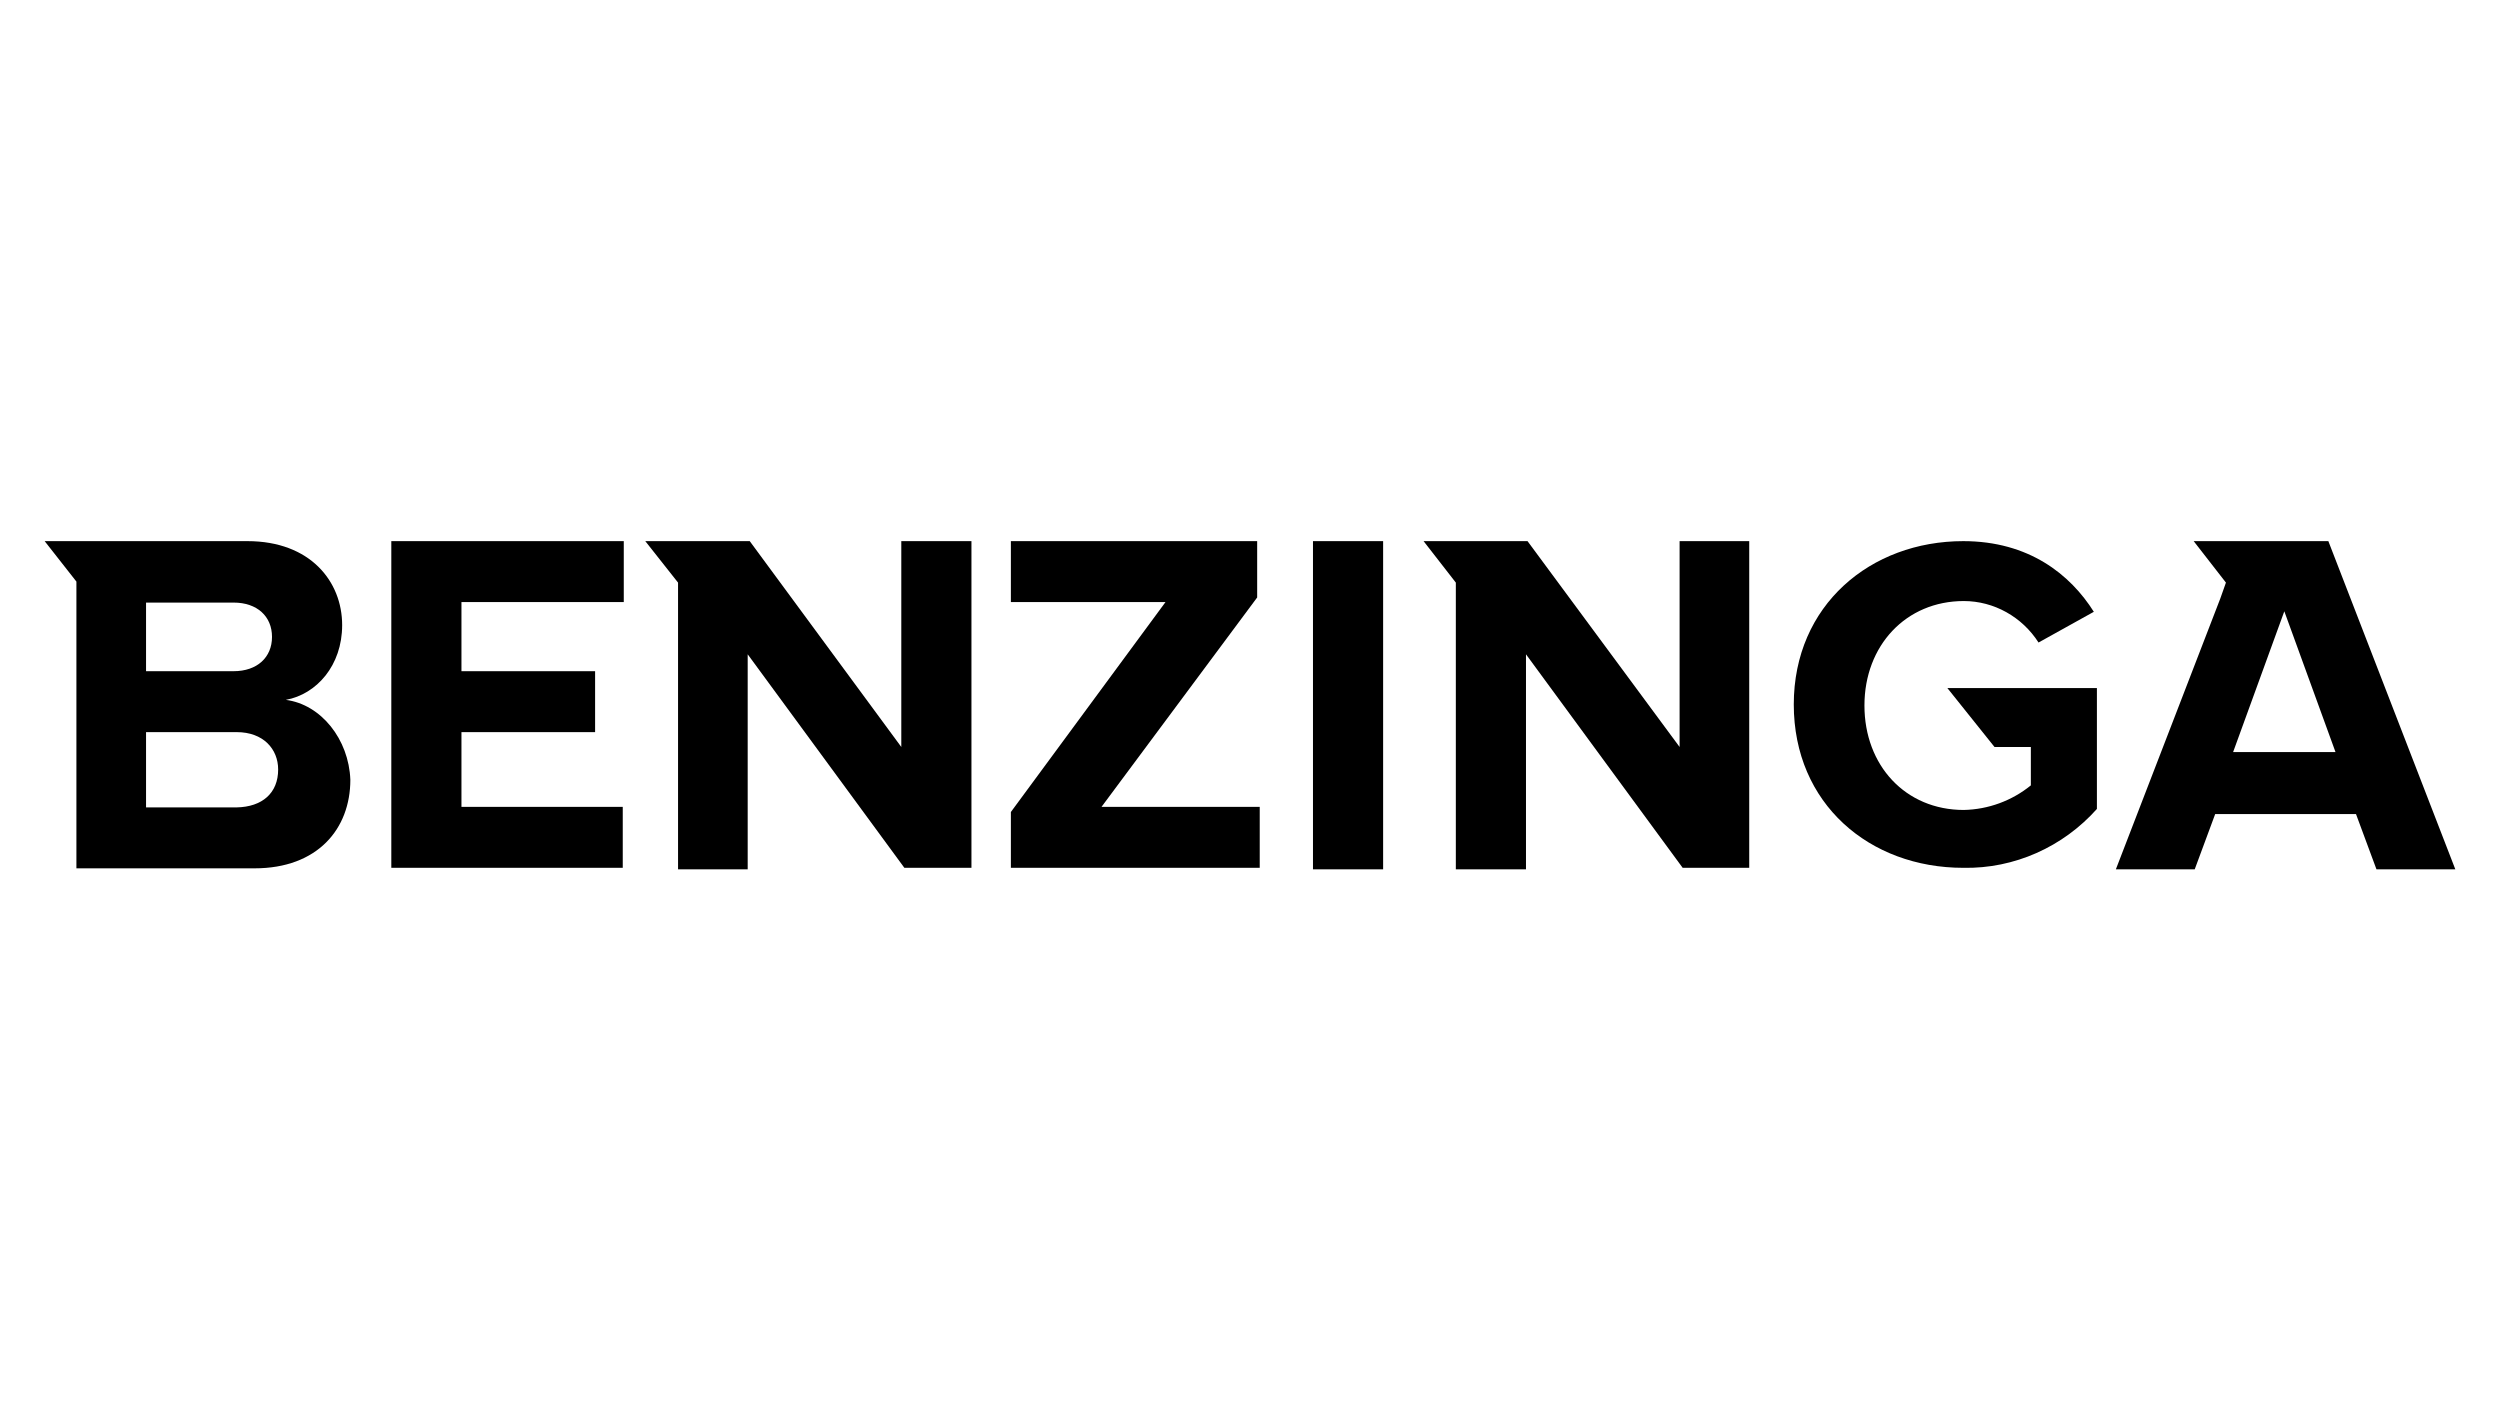 <?xml version="1.0" encoding="utf-8"?>
<svg xmlns="http://www.w3.org/2000/svg" height="1190" preserveAspectRatio="xMidYMid meet" version="1.0" viewBox="0 0 1580.88 892.5" width="2108" zoomAndPan="magnify">
  <defs>
    <clipPath id="8f74ab8428">
      <path clip-rule="nonzero" d="M 247 342.215 L 395 342.215 L 395 549 L 247 549 Z M 247 342.215"/>
    </clipPath>
    <clipPath id="633ac86f7a">
      <path clip-rule="nonzero" d="M 408 342.215 L 615 342.215 L 615 549.852 L 408 549.852 Z M 408 342.215"/>
    </clipPath>
    <clipPath id="3af049a0ee">
      <path clip-rule="nonzero" d="M 28 342.215 L 222 342.215 L 222 549.852 L 28 549.852 Z M 28 342.215"/>
    </clipPath>
    <clipPath id="9e3842250f">
      <path clip-rule="nonzero" d="M 1134 342.215 L 1327 342.215 L 1327 549 L 1134 549 Z M 1134 342.215"/>
    </clipPath>
    <clipPath id="e9f4eb83a6">
      <path clip-rule="nonzero" d="M 900 342.215 L 1107 342.215 L 1107 549.852 L 900 549.852 Z M 900 342.215"/>
    </clipPath>
    <clipPath id="432b4544b9">
      <path clip-rule="nonzero" d="M 1338 342.215 L 1553 342.215 L 1553 549.852 L 1338 549.852 Z M 1338 342.215"/>
    </clipPath>
    <clipPath id="bee1922828">
      <path clip-rule="nonzero" d="M 830 342.215 L 875 342.215 L 875 549.852 L 830 549.852 Z M 830 342.215"/>
    </clipPath>
    <clipPath id="419c7799ea">
      <path clip-rule="nonzero" d="M 639 342.215 L 797 342.215 L 797 549 L 639 549 Z M 639 342.215"/>
    </clipPath>
  </defs>
  <g clip-path="url(#8f74ab8428)">
    <path d="M 247.406 548.809 L 393.77 548.809 L 393.77 510.273 L 291.766 510.273 L 291.766 462.996 L 376.281 462.996 L 376.281 424.465 L 291.766 424.465 L 291.766 380.75 L 394.414 380.75 L 394.414 342.215 L 247.406 342.215 Z M 247.406 548.809" fill="#000000" fill-opacity="1" fill-rule="nonzero"/>
  </g>
  <g clip-path="url(#633ac86f7a)">
    <path d="M 569.922 472.387 L 474.074 342.215 L 408.016 342.215 L 428.738 368.445 L 428.738 549.781 L 472.777 549.781 L 472.777 413.777 L 571.863 548.809 L 614.285 548.809 L 614.285 342.215 L 569.922 342.215 Z M 569.922 472.387" fill="#000000" fill-opacity="1" fill-rule="nonzero"/>
  </g>
  <g clip-path="url(#3af049a0ee)">
    <path d="M 180.699 442.598 C 200.129 439.035 216.32 420.902 216.32 395.32 C 216.32 367.797 196.242 342.215 156.414 342.215 L 28.184 342.215 L 48.262 367.797 L 48.262 549.133 L 160.949 549.133 C 200.777 549.133 221.5 524.199 221.5 493.113 C 220.527 467.531 203.043 445.512 180.699 442.598 Z M 92.301 381.074 L 147.672 381.074 C 162.566 381.074 171.957 389.816 171.957 402.77 C 171.957 415.723 162.566 424.465 147.672 424.465 L 92.301 424.465 Z M 149.613 510.598 L 92.301 510.598 L 92.301 462.996 L 149.613 462.996 C 166.453 462.996 175.844 473.684 175.844 486.637 C 175.844 501.531 165.805 510.273 149.613 510.598 Z M 149.613 510.598" fill="#000000" fill-opacity="1" fill-rule="nonzero"/>
  </g>
  <g clip-path="url(#9e3842250f)">
    <path d="M 1261.262 472.387 L 1284.25 472.387 L 1284.25 496.676 C 1272.27 506.391 1257.375 511.895 1241.832 512.219 C 1204.918 512.219 1179.012 484.047 1179.012 446.16 C 1179.012 408.273 1205.242 380.102 1241.832 380.102 C 1260.938 380.102 1278.746 390.141 1289.109 406.332 L 1324.078 386.902 C 1309.184 363.266 1282.957 342.215 1241.508 342.215 C 1182.898 342.215 1134.324 382.691 1134.324 445.512 C 1134.324 508.332 1182.25 548.809 1241.508 548.809 C 1273.891 549.457 1304.652 535.531 1326.023 511.57 L 1326.023 435.148 L 1231.469 435.148 Z M 1261.262 472.387" fill="#000000" fill-opacity="1" fill-rule="nonzero"/>
  </g>
  <g clip-path="url(#e9f4eb83a6)">
    <path d="M 1062.117 472.387 L 965.945 342.215 L 900.211 342.215 L 920.609 368.445 L 920.609 549.781 L 964.973 549.781 L 964.973 413.777 L 1064.059 548.809 L 1106.152 548.809 L 1106.152 342.215 L 1062.117 342.215 Z M 1062.117 472.387" fill="#000000" fill-opacity="1" fill-rule="nonzero"/>
  </g>
  <g clip-path="url(#432b4544b9)">
    <path d="M 1472.387 342.215 L 1387.223 342.215 L 1407.621 368.445 L 1404.062 378.484 L 1338.004 549.781 L 1387.871 549.781 L 1400.824 514.809 L 1489.871 514.809 L 1502.824 549.781 L 1552.691 549.781 Z M 1412.156 475.625 L 1444.539 386.578 L 1476.918 475.625 Z M 1412.156 475.625" fill="#000000" fill-opacity="1" fill-rule="nonzero"/>
  </g>
  <g clip-path="url(#bee1922828)">
    <path d="M 830.266 342.215 L 874.629 342.215 L 874.629 549.781 L 830.266 549.781 Z M 830.266 342.215" fill="#000000" fill-opacity="1" fill-rule="nonzero"/>
  </g>
  <g clip-path="url(#419c7799ea)">
    <path d="M 794.973 377.836 L 794.973 342.215 L 639.219 342.215 L 639.219 380.75 L 737.008 380.75 L 639.219 513.512 L 639.219 548.809 L 796.59 548.809 L 796.59 510.273 L 696.531 510.273 Z M 794.973 377.836" fill="#000000" fill-opacity="1" fill-rule="nonzero"/>
  </g>
</svg>